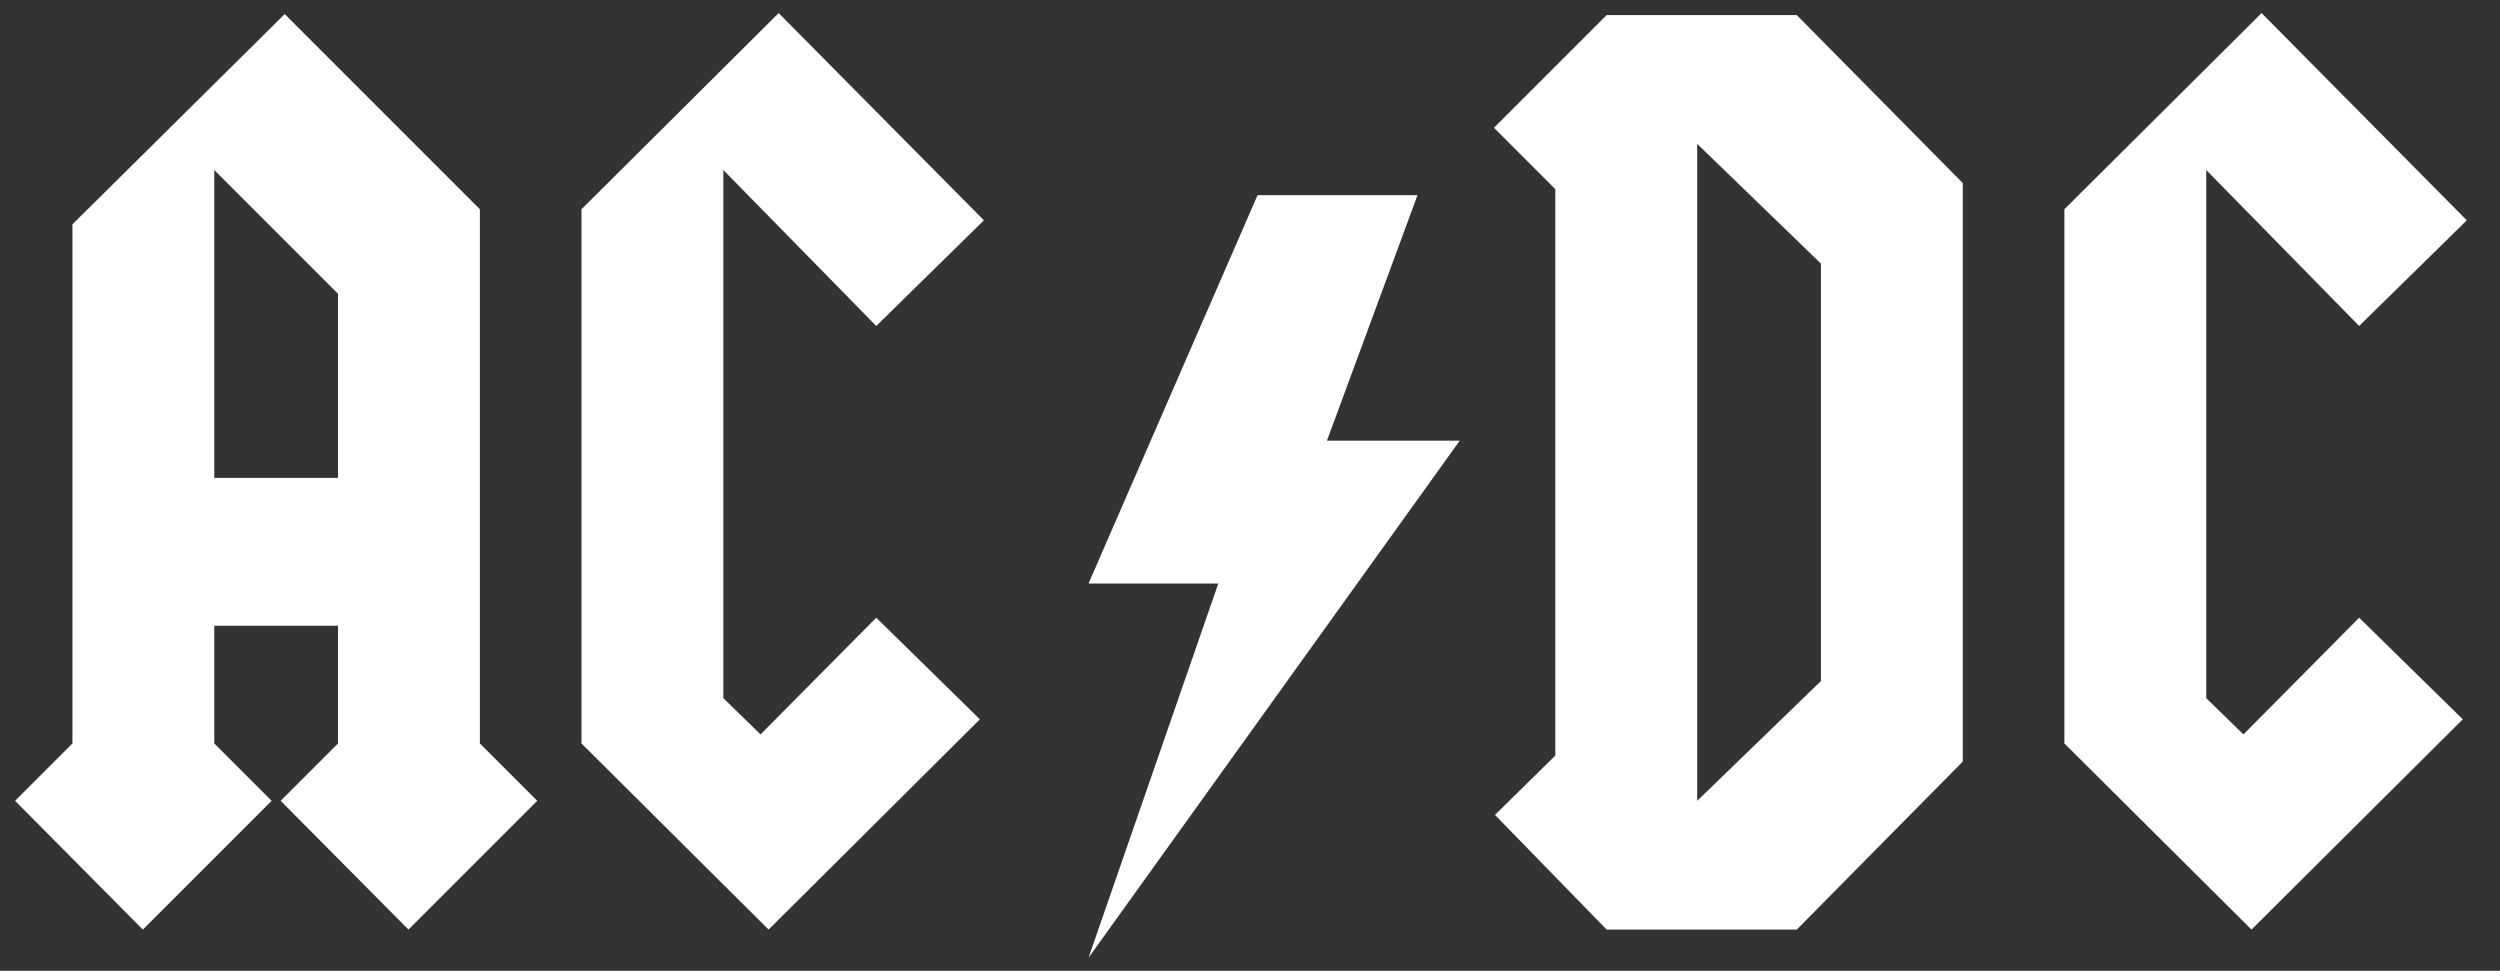 <svg xmlns="http://www.w3.org/2000/svg" xmlns:xlink="http://www.w3.org/1999/xlink" id="Ebene_1" x="0px" y="0px" viewBox="0 0 497 193" style="enable-background:new 0 0 497 193;" xml:space="preserve"><rect x="0" y="0" width="497" height="193" fill="#333333" stroke="none"/><style type="text/css">	.st0{fill:#FFFFFF;}</style><g>	<path class="st0" d="M106.8,159.2l-25.6,25.6l-25.4-25.6l11.4-11.4v-23.4H42.6v23.4L54,159.2l-25.6,25.6L3,159.2l11.4-11.4V44.6  L56.6,2.8l38.8,38.8v106.2L106.8,159.2z M67.2,95V58.4L42.6,33.8V95H67.2z"></path>	<path class="st0" d="M195.6,43.8l-21.4,21l-30.4-31v105l7.4,7.2l23-23.2l20.6,20.2l-42,41.8l-37.2-37V41.6l39.2-39L195.6,43.8z"></path>	<path class="st0" d="M290.2,87.6l-73.8,102.8l25.8-74.4h-25.8L250,38.8h31.8l-18,48.8L290.2,87.6L290.2,87.6z"></path>	<path class="st0" d="M390.2,151.4l-33,33.4h-37.8L297.2,162l12-11.8V37.6L297,25.4L319.4,3h37.8l33,33.4L390.2,151.4L390.2,151.4z   M362,135.4v-83l-24.6-23.8v130.6L362,135.4z"></path>	<path class="st0" d="M490.4,43.8l-21.4,21l-30.4-31v105l7.4,7.2l23-23.2l20.6,20.2l-42,41.8l-37.2-37V41.6l39.2-39L490.4,43.8z"></path></g></svg>